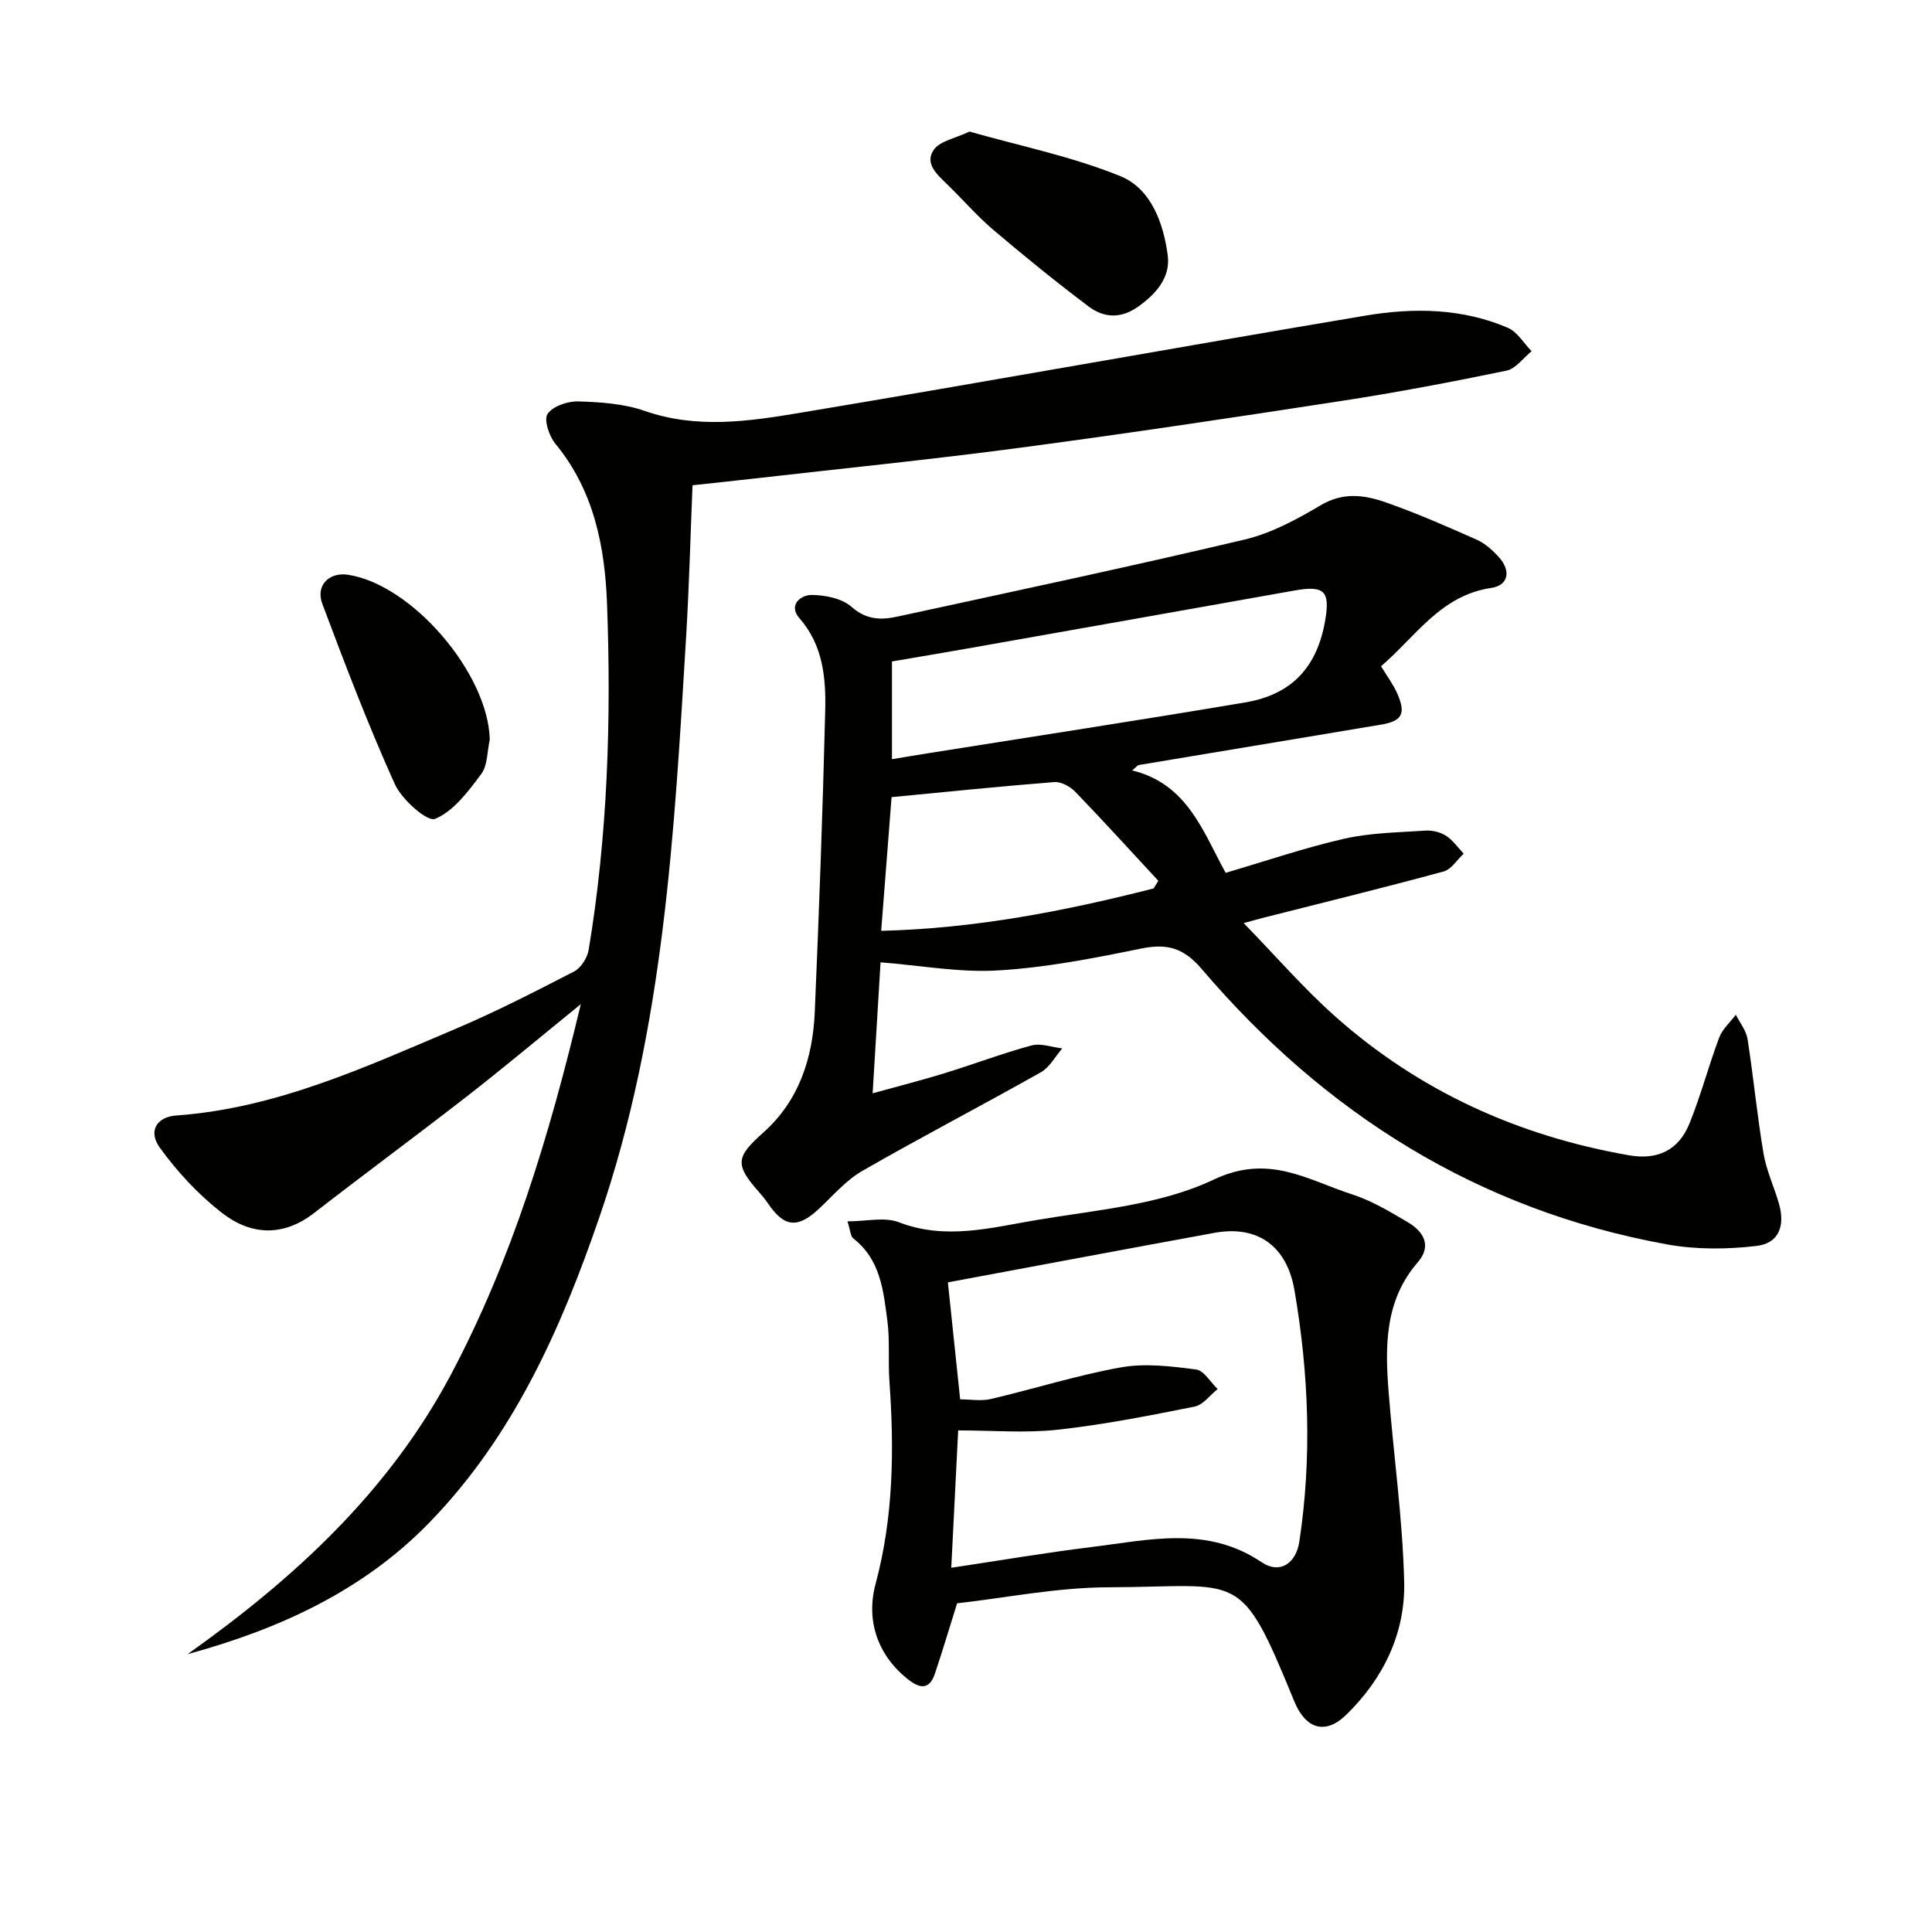 <svg enable-background="new 0 0 400 400" viewBox="0 0 400 400" xmlns="http://www.w3.org/2000/svg"><path d="m182.31 199.24c-.5 8.26-1.04 17.17-1.64 27.12 5.5-1.53 10.22-2.72 14.85-4.15 6.04-1.86 11.96-4.11 18.05-5.76 1.92-.52 4.23.37 6.36.61-1.46 1.68-2.6 3.91-4.43 4.94-12.27 6.92-24.77 13.41-36.98 20.43-3.39 1.95-6.08 5.15-9 7.87-4.36 4.06-7.13 3.81-10.46-1.06-.56-.82-1.18-1.61-1.84-2.35-5.15-5.78-4.87-7.34.8-12.39 7.4-6.59 10.26-15.42 10.67-25 .89-20.77 1.65-41.55 2.16-62.34.16-6.79-.42-13.56-5.36-19.2-2.31-2.64.23-4.79 2.56-4.78 2.81.02 6.27.71 8.25 2.46 3.09 2.74 6.17 2.75 9.55 2.01 23.98-5.21 47.99-10.3 71.87-15.95 5.52-1.31 10.82-4.19 15.76-7.12 4.61-2.73 9.03-2.11 13.4-.58 6.41 2.24 12.65 4.98 18.86 7.74 1.75.78 3.33 2.21 4.63 3.66 2.51 2.82 1.92 5.8-1.61 6.32-10.48 1.54-15.62 10.03-22.83 16.22 1.26 2.08 2.55 3.79 3.38 5.69 1.83 4.21.95 5.68-3.5 6.42-16.68 2.77-33.35 5.55-50.03 8.34-.27.05-.49.38-1.38 1.12 11.45 2.77 14.68 12.72 19.36 21.2 8.42-2.47 16.4-5.21 24.59-7.07 5.44-1.23 11.16-1.29 16.77-1.67 1.4-.09 3.07.3 4.24 1.05 1.43.92 2.47 2.45 3.68 3.72-1.37 1.27-2.55 3.26-4.15 3.69-12.49 3.39-25.06 6.47-37.6 9.65-.78.2-1.55.42-3.8 1.04 6.69 6.87 12.39 13.48 18.86 19.24 17.43 15.53 37.97 24.83 60.92 28.83 5.89 1.03 10.25-1.02 12.5-6.54 2.37-5.82 3.96-11.95 6.17-17.83.66-1.76 2.27-3.17 3.45-4.73.83 1.67 2.14 3.27 2.42 5.03 1.23 7.87 1.98 15.81 3.3 23.66.6 3.56 2.2 6.94 3.21 10.45 1.31 4.56-.03 8.17-4.6 8.72-6.14.74-12.62.78-18.69-.33-39.05-7.11-70.71-27.07-96.23-57-3.79-4.44-7.21-5.32-12.6-4.22-9.73 1.99-19.58 3.92-29.47 4.51-7.97.5-16.08-1.02-24.42-1.67zm2.36-42.06c2.56-.42 5.14-.86 7.74-1.27 21.8-3.47 43.63-6.81 65.4-10.48 9.74-1.64 14.97-7.41 16.59-17.18.99-5.92-.28-7.07-6.38-5.99-22.69 4.04-45.38 8.06-68.07 12.07-5.28.93-10.57 1.81-15.28 2.62zm54.18 26.76c.32-.53.64-1.06.96-1.59-5.7-6.15-11.34-12.36-17.16-18.39-1.06-1.1-2.94-2.15-4.35-2.04-11.35.89-22.68 2.06-33.71 3.12-.76 9.87-1.44 18.54-2.15 27.68 19.42-.48 38-4.08 56.41-8.78z" fill="#010100"/><path d="m120.25 207.9c-8.54 6.94-15.89 13.1-23.45 18.99-10.5 8.17-21.22 16.06-31.73 24.22-6.51 5.06-13.2 4.63-19.18-.04-4.86-3.79-9.23-8.5-12.83-13.5-2.42-3.37-.64-6.33 3.44-6.62 20.66-1.48 39.11-10.01 57.73-17.9 8.4-3.56 16.54-7.74 24.65-11.93 1.42-.73 2.72-2.83 3-4.47 3.94-23.73 4.69-47.68 3.8-71.64-.44-11.83-2.71-23.46-10.69-33.13-1.3-1.58-2.44-5.01-1.62-6.19 1.11-1.61 4.19-2.65 6.38-2.58 4.62.14 9.45.47 13.75 1.97 10.71 3.73 21.4 2.18 31.95.42 39.13-6.52 78.17-13.59 117.29-20.16 9.9-1.66 19.97-1.54 29.45 2.53 1.97.85 3.29 3.19 4.91 4.85-1.73 1.39-3.28 3.62-5.2 4.02-11.36 2.35-22.77 4.52-34.23 6.28-22.16 3.41-44.33 6.74-66.56 9.69-18.44 2.45-36.97 4.31-55.45 6.42-3.95.45-7.91.87-12.28 1.34-.43 10.46-.7 20.88-1.32 31.28-2.45 40.63-4.59 81.35-17.98 120.3-7.93 23.07-17.78 45.24-35.11 63.11-13.77 14.19-31.11 22.12-50.14 27.32 22.11-15.69 41.62-33.62 54.5-57.83 12.62-23.79 20.35-49.25 26.92-76.75z" fill="#010100"/><path d="m198.16 331.95c-1.68 5.33-3.06 10.01-4.62 14.62-1.02 3.01-2.8 3.22-5.31 1.3-6.33-4.86-9.05-12.1-6.95-19.94 3.72-13.84 3.87-27.87 2.86-42.02-.29-4.15.12-8.37-.42-12.47-.82-6.22-1.43-12.67-7.04-17.02-.61-.47-.62-1.72-1.22-3.55 3.94 0 7.69-.96 10.63.18 9.68 3.74 19.11 1.13 28.47-.45 12.42-2.1 25.65-3.11 36.73-8.38 11.41-5.42 19.42.09 28.62 3.05 4.07 1.31 7.87 3.6 11.58 5.79 3.25 1.92 5 4.86 2.06 8.26-6.88 7.94-6.8 17.36-6.05 26.91 1.03 13.07 2.89 26.12 3.22 39.2.27 10.66-4.28 20.08-11.98 27.58-4.34 4.24-8.42 2.97-10.77-2.76-11.36-27.74-10.78-23.7-38.47-23.62-10.67.03-21.35 2.2-31.34 3.32zm-1.91-66.45c.85 8.07 1.68 16.08 2.54 24.22 2.11 0 4.33.4 6.35-.07 9.02-2.11 17.9-4.94 27-6.56 5-.89 10.38-.21 15.5.45 1.63.21 2.98 2.64 4.46 4.05-1.58 1.25-3 3.28-4.76 3.63-9.41 1.88-18.87 3.75-28.4 4.79-6.68.73-13.51.14-20.56.14-.49 9.73-.96 19.11-1.43 28.44 10.06-1.51 19.51-3.12 29.01-4.29 11.92-1.46 23.95-4.49 35.24 3.14 3.76 2.54 7.12.26 7.81-4.24 2.64-17.41 1.97-34.75-1-52.05-1.56-9.09-7.54-13.55-16.59-11.9-18.39 3.36-36.77 6.83-55.17 10.25z" fill="#010100"/><path d="m200.72 27.24c10.41 2.97 21.22 5.15 31.26 9.24 6.33 2.57 8.92 9.74 9.79 16.42.59 4.51-2.4 7.98-6.22 10.65-3.57 2.5-7.06 2.24-10.17-.1-6.75-5.09-13.32-10.42-19.76-15.89-3.41-2.9-6.35-6.34-9.58-9.46-2.09-2.02-4.69-4.32-2.68-7.13 1.3-1.8 4.39-2.31 7.36-3.73z" fill="#010100"/><path d="m101.4 153.13c-.54 2.41-.42 5.32-1.77 7.13-2.68 3.59-5.72 7.7-9.56 9.28-1.61.66-6.89-4-8.34-7.22-5.51-12.21-10.29-24.76-15-37.31-1.42-3.79 1.4-6.59 5.27-6.02 13.32 1.99 29.1 20.48 29.4 34.14z" fill="#010100"/></svg>